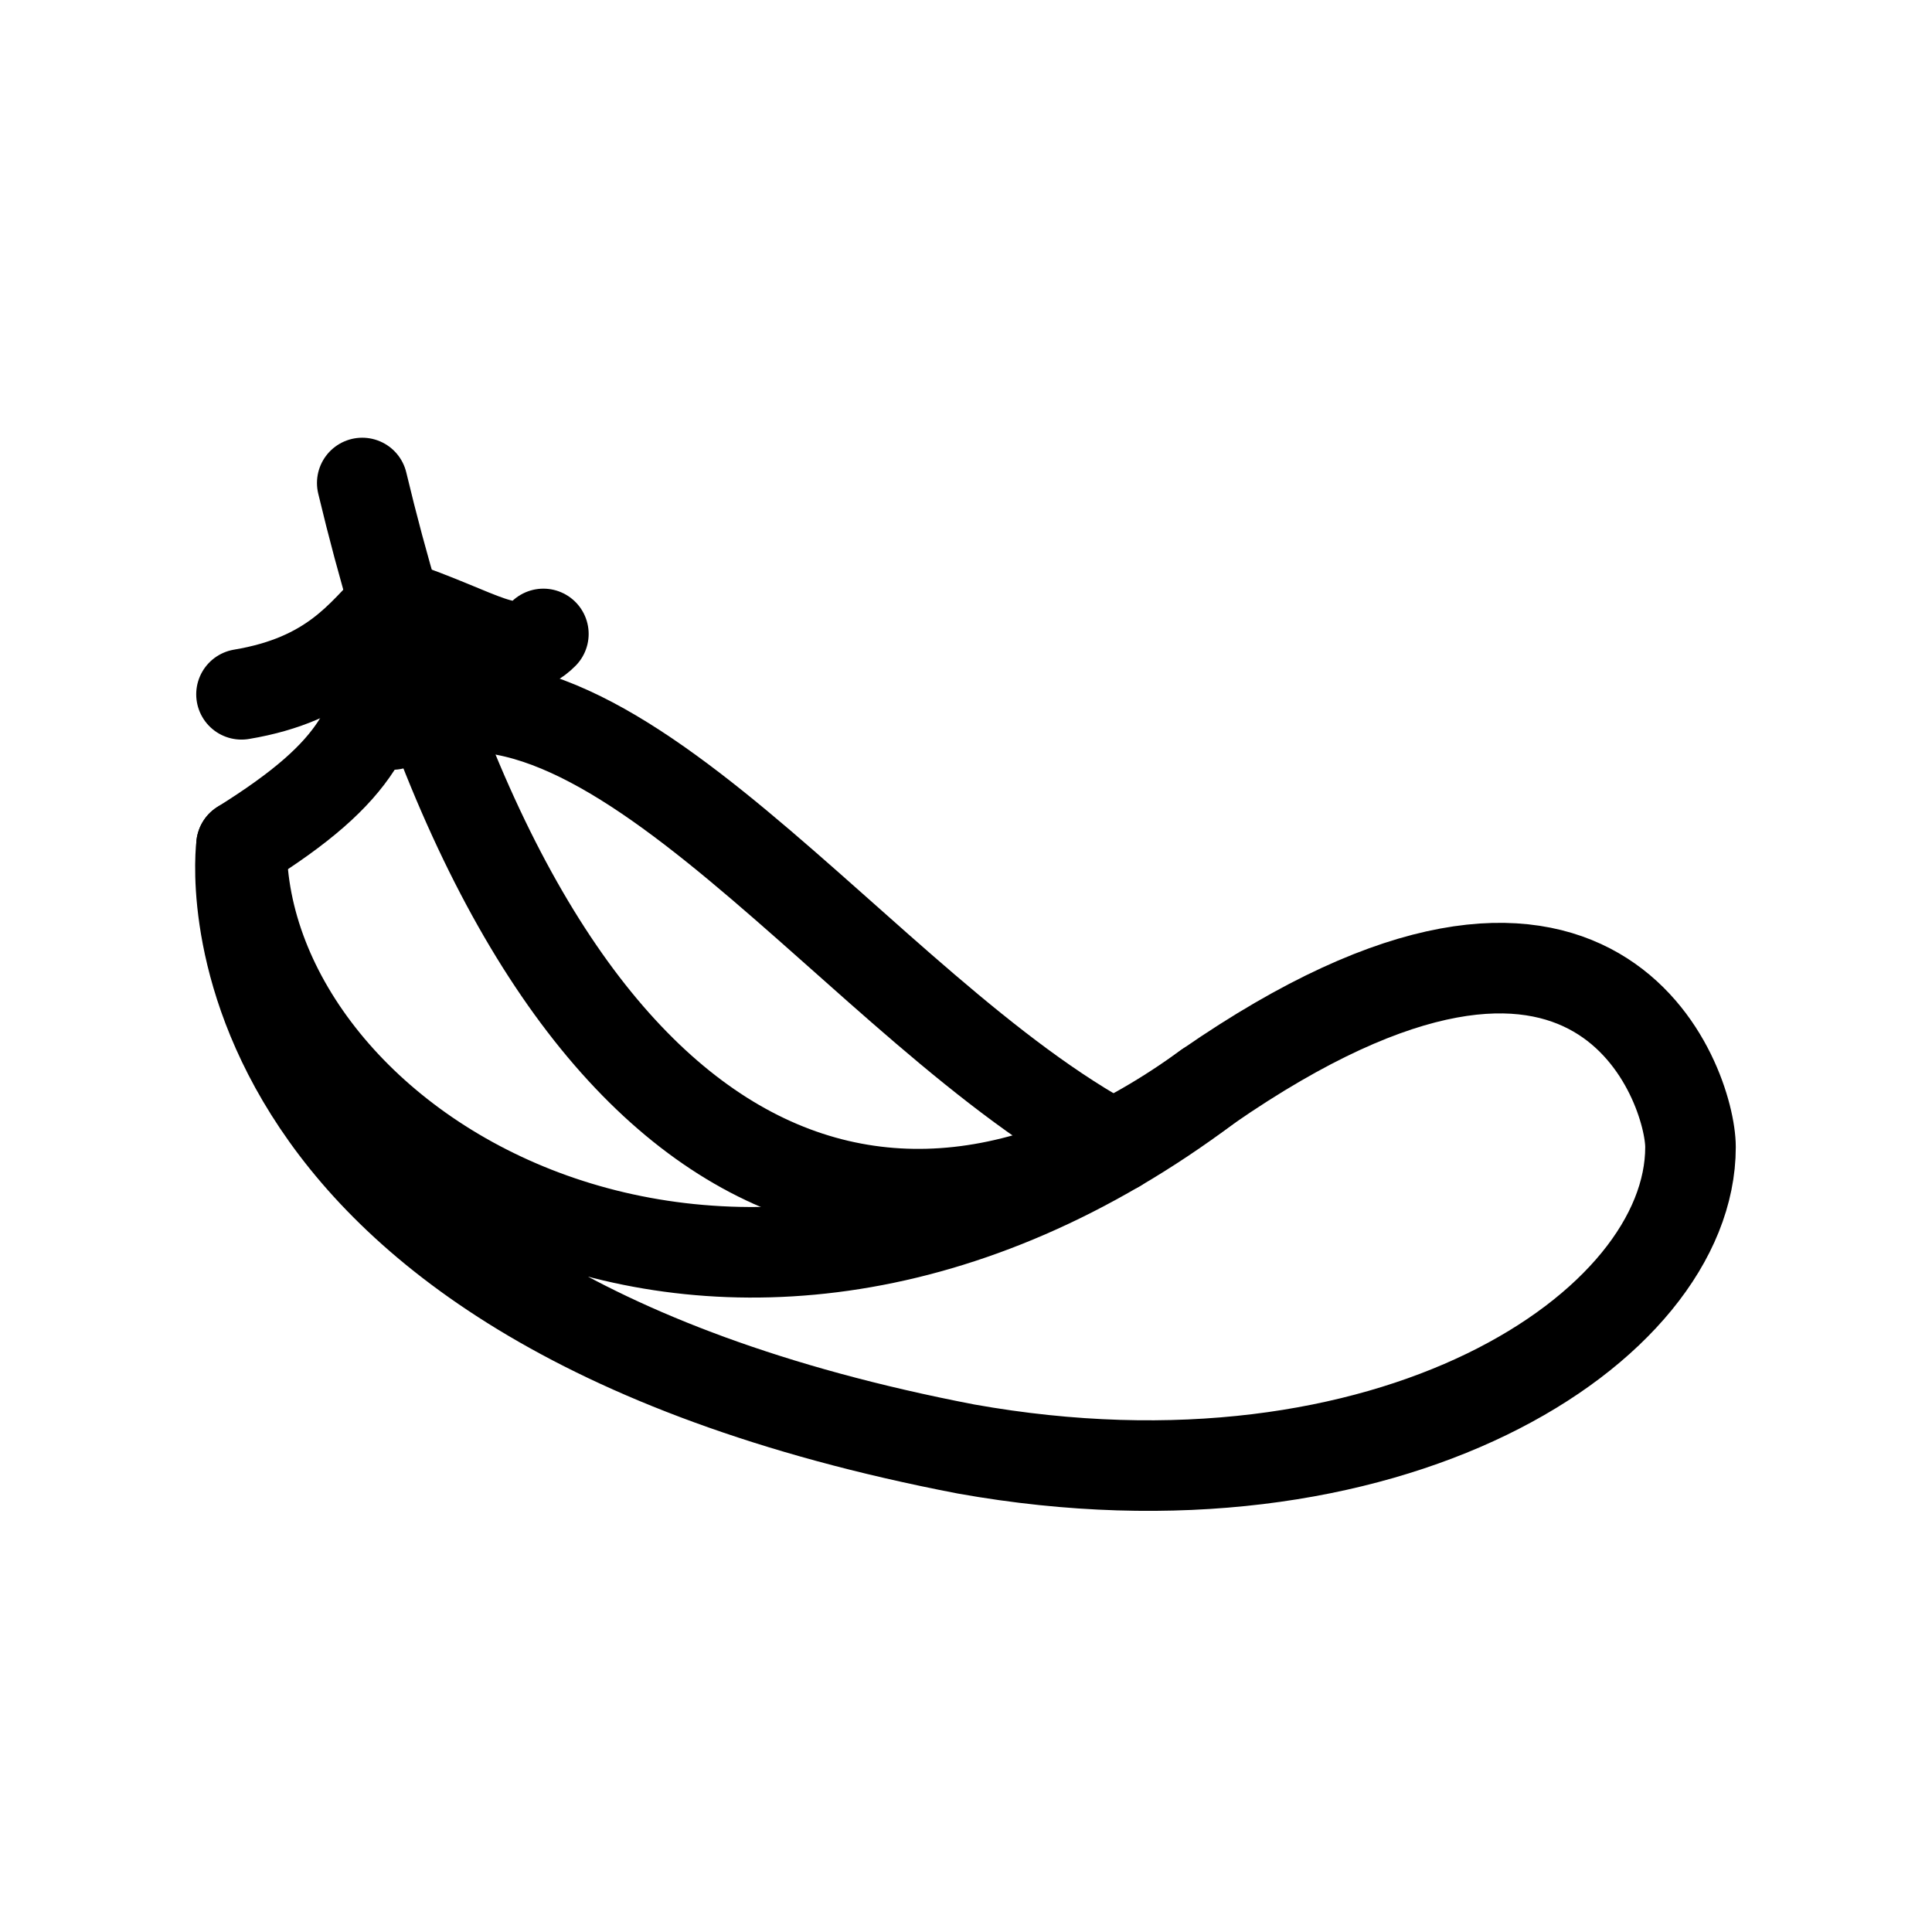 <?xml version="1.0" encoding="UTF-8"?>
<svg 
	xmlns="http://www.w3.org/2000/svg"
	width="128" 
	height="128" 
	viewBox="0 0 128 128">
  <title>Feather</title>
	<g style="fill:none;fill-rule:evenodd;stroke:#000000;stroke-width:6px;stroke-linecap:round;stroke-linejoin:round;stroke-opacity:1">
		<path
			 
			 d="M 24,32 C 35,78 58,88 80,72"
			 id="stem"
			 />
		<path
			 d="M 16,56 c 0,20 32,40 64,16 26,-18 32,0 32,4 0,12 -20,25 -48,20 C 12,86 16,56 16,56 Z"
			 id="base"
			 />
		<path
			 d="M 26,48 C 40,41 57,67 74,76"
			 id="top"
			 />
		<path
			 d="M 16,56 c 8,-5 9,-8 10,-14"
			 id="bottom"
			 />
		<path
			 d="M 16,46 c 6,-1 8,-4 10,-6"
			 id="stray1"
			 />
		<path
			 d="M 26,40 c 6,2 8,4 10,2"
			 id="stray2"
			 />
	</g>
</svg>
